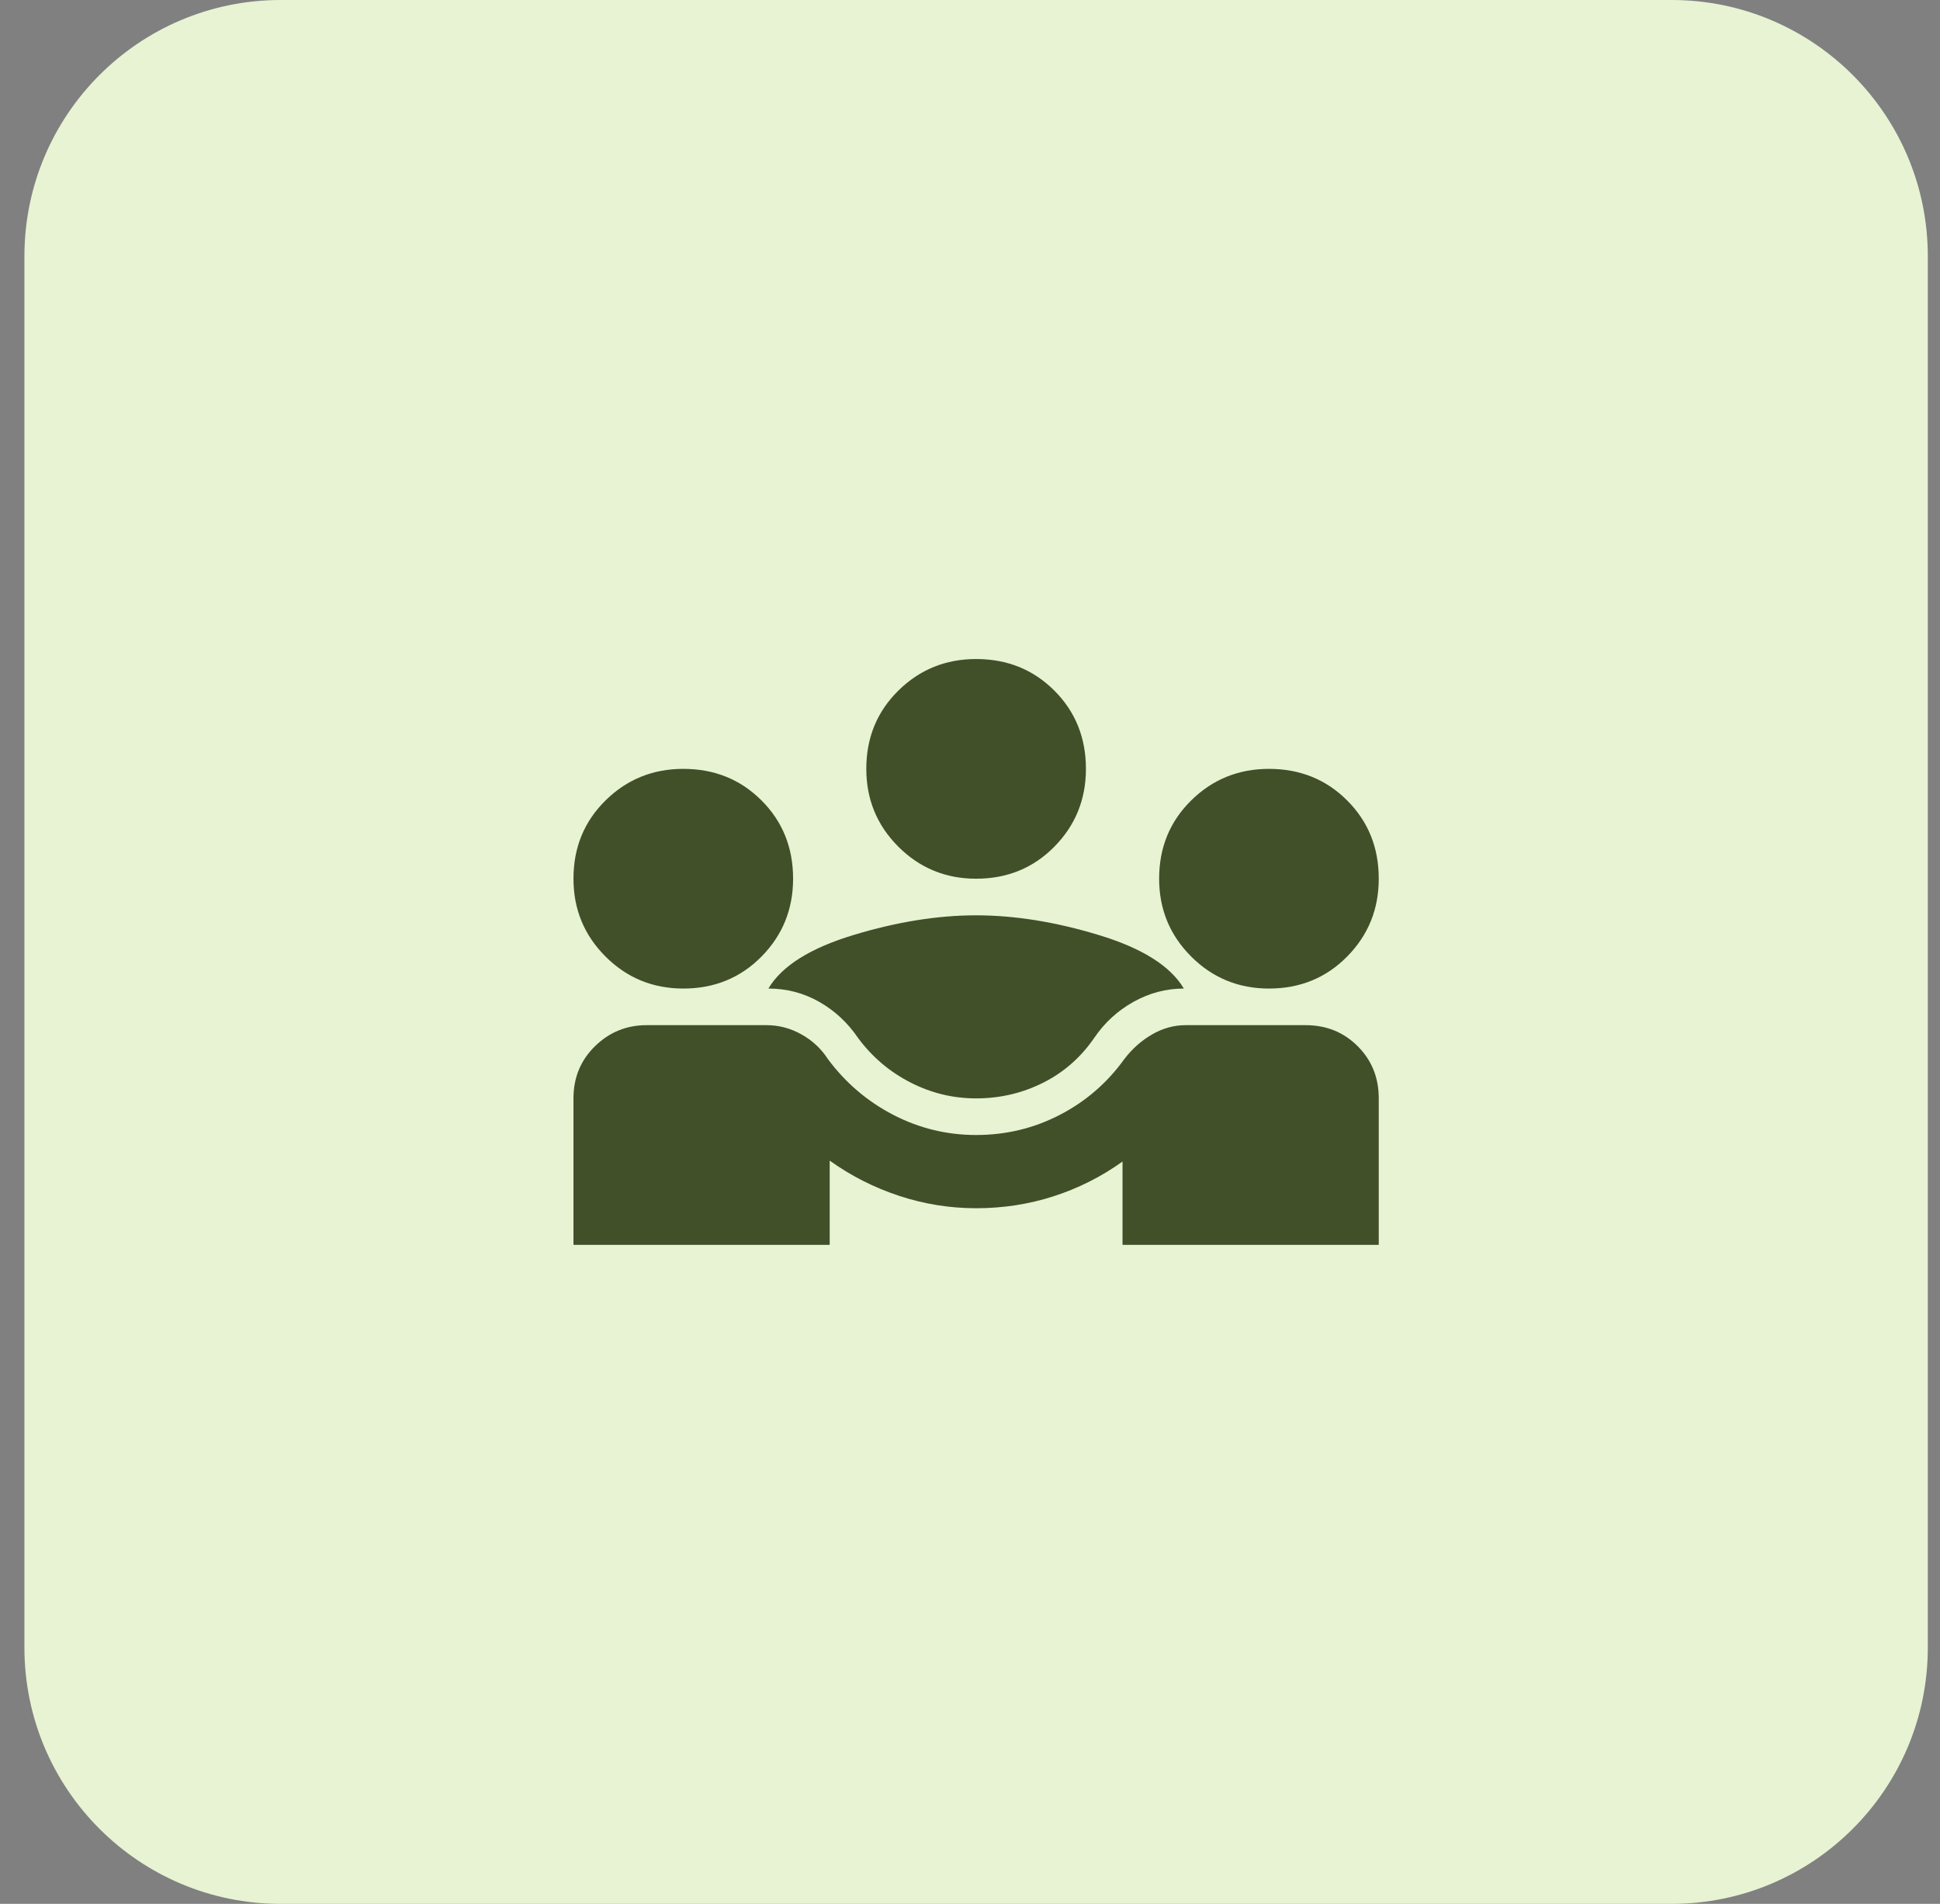 <svg width="53" height="52" viewBox="0 0 53 52" fill="none" xmlns="http://www.w3.org/2000/svg">
<rect x="0" y="0" width="53" height="52" fill="#808080" stroke="none"/>
<path d="M0.667 7C0.667 3.134 3.801 0 7.667 0H45.667C49.533 0 52.667 3.134 52.667 7V45C52.667 48.866 49.533 52 45.667 52H7.667C3.801 52 0.667 48.866 0.667 45V7Z" fill="#E7F3D3"/>
<path d="M15.667 34V30C15.667 29.433 15.863 28.958 16.255 28.575C16.646 28.192 17.117 28 17.667 28H20.942C21.275 28 21.592 28.083 21.892 28.25C22.192 28.417 22.434 28.642 22.617 28.925C23.1 29.575 23.696 30.083 24.404 30.45C25.113 30.817 25.867 31 26.667 31C27.484 31 28.246 30.817 28.954 30.45C29.663 30.083 30.25 29.575 30.717 28.925C30.934 28.642 31.188 28.417 31.48 28.25C31.771 28.083 32.075 28 32.392 28H35.667C36.234 28 36.709 28.192 37.092 28.575C37.475 28.958 37.667 29.433 37.667 30V34H30.667V31.725C30.084 32.142 29.454 32.458 28.779 32.675C28.105 32.892 27.4 33 26.667 33C25.95 33 25.25 32.888 24.567 32.663C23.884 32.438 23.25 32.117 22.667 31.7V34H15.667ZM26.667 30C26.034 30 25.434 29.854 24.867 29.562C24.3 29.271 23.825 28.867 23.442 28.35C23.159 27.933 22.805 27.604 22.38 27.363C21.954 27.121 21.492 27 20.992 27C21.359 26.383 22.134 25.896 23.317 25.538C24.5 25.179 25.617 25 26.667 25C27.717 25 28.834 25.179 30.017 25.538C31.2 25.896 31.975 26.383 32.342 27C31.859 27 31.4 27.121 30.967 27.363C30.534 27.604 30.175 27.933 29.892 28.35C29.525 28.883 29.059 29.292 28.492 29.575C27.925 29.858 27.317 30 26.667 30ZM18.667 27C17.834 27 17.125 26.708 16.542 26.125C15.959 25.542 15.667 24.833 15.667 24C15.667 23.15 15.959 22.438 16.542 21.863C17.125 21.288 17.834 21 18.667 21C19.517 21 20.23 21.288 20.805 21.863C21.38 22.438 21.667 23.15 21.667 24C21.667 24.833 21.38 25.542 20.805 26.125C20.23 26.708 19.517 27 18.667 27ZM34.667 27C33.834 27 33.125 26.708 32.542 26.125C31.959 25.542 31.667 24.833 31.667 24C31.667 23.15 31.959 22.438 32.542 21.863C33.125 21.288 33.834 21 34.667 21C35.517 21 36.23 21.288 36.804 21.863C37.38 22.438 37.667 23.15 37.667 24C37.667 24.833 37.38 25.542 36.804 26.125C36.23 26.708 35.517 27 34.667 27ZM26.667 24C25.834 24 25.125 23.708 24.542 23.125C23.959 22.542 23.667 21.833 23.667 21C23.667 20.15 23.959 19.438 24.542 18.863C25.125 18.288 25.834 18 26.667 18C27.517 18 28.23 18.288 28.805 18.863C29.38 19.438 29.667 20.15 29.667 21C29.667 21.833 29.38 22.542 28.805 23.125C28.23 23.708 27.517 24 26.667 24Z" fill="#415028"/>
</svg>
